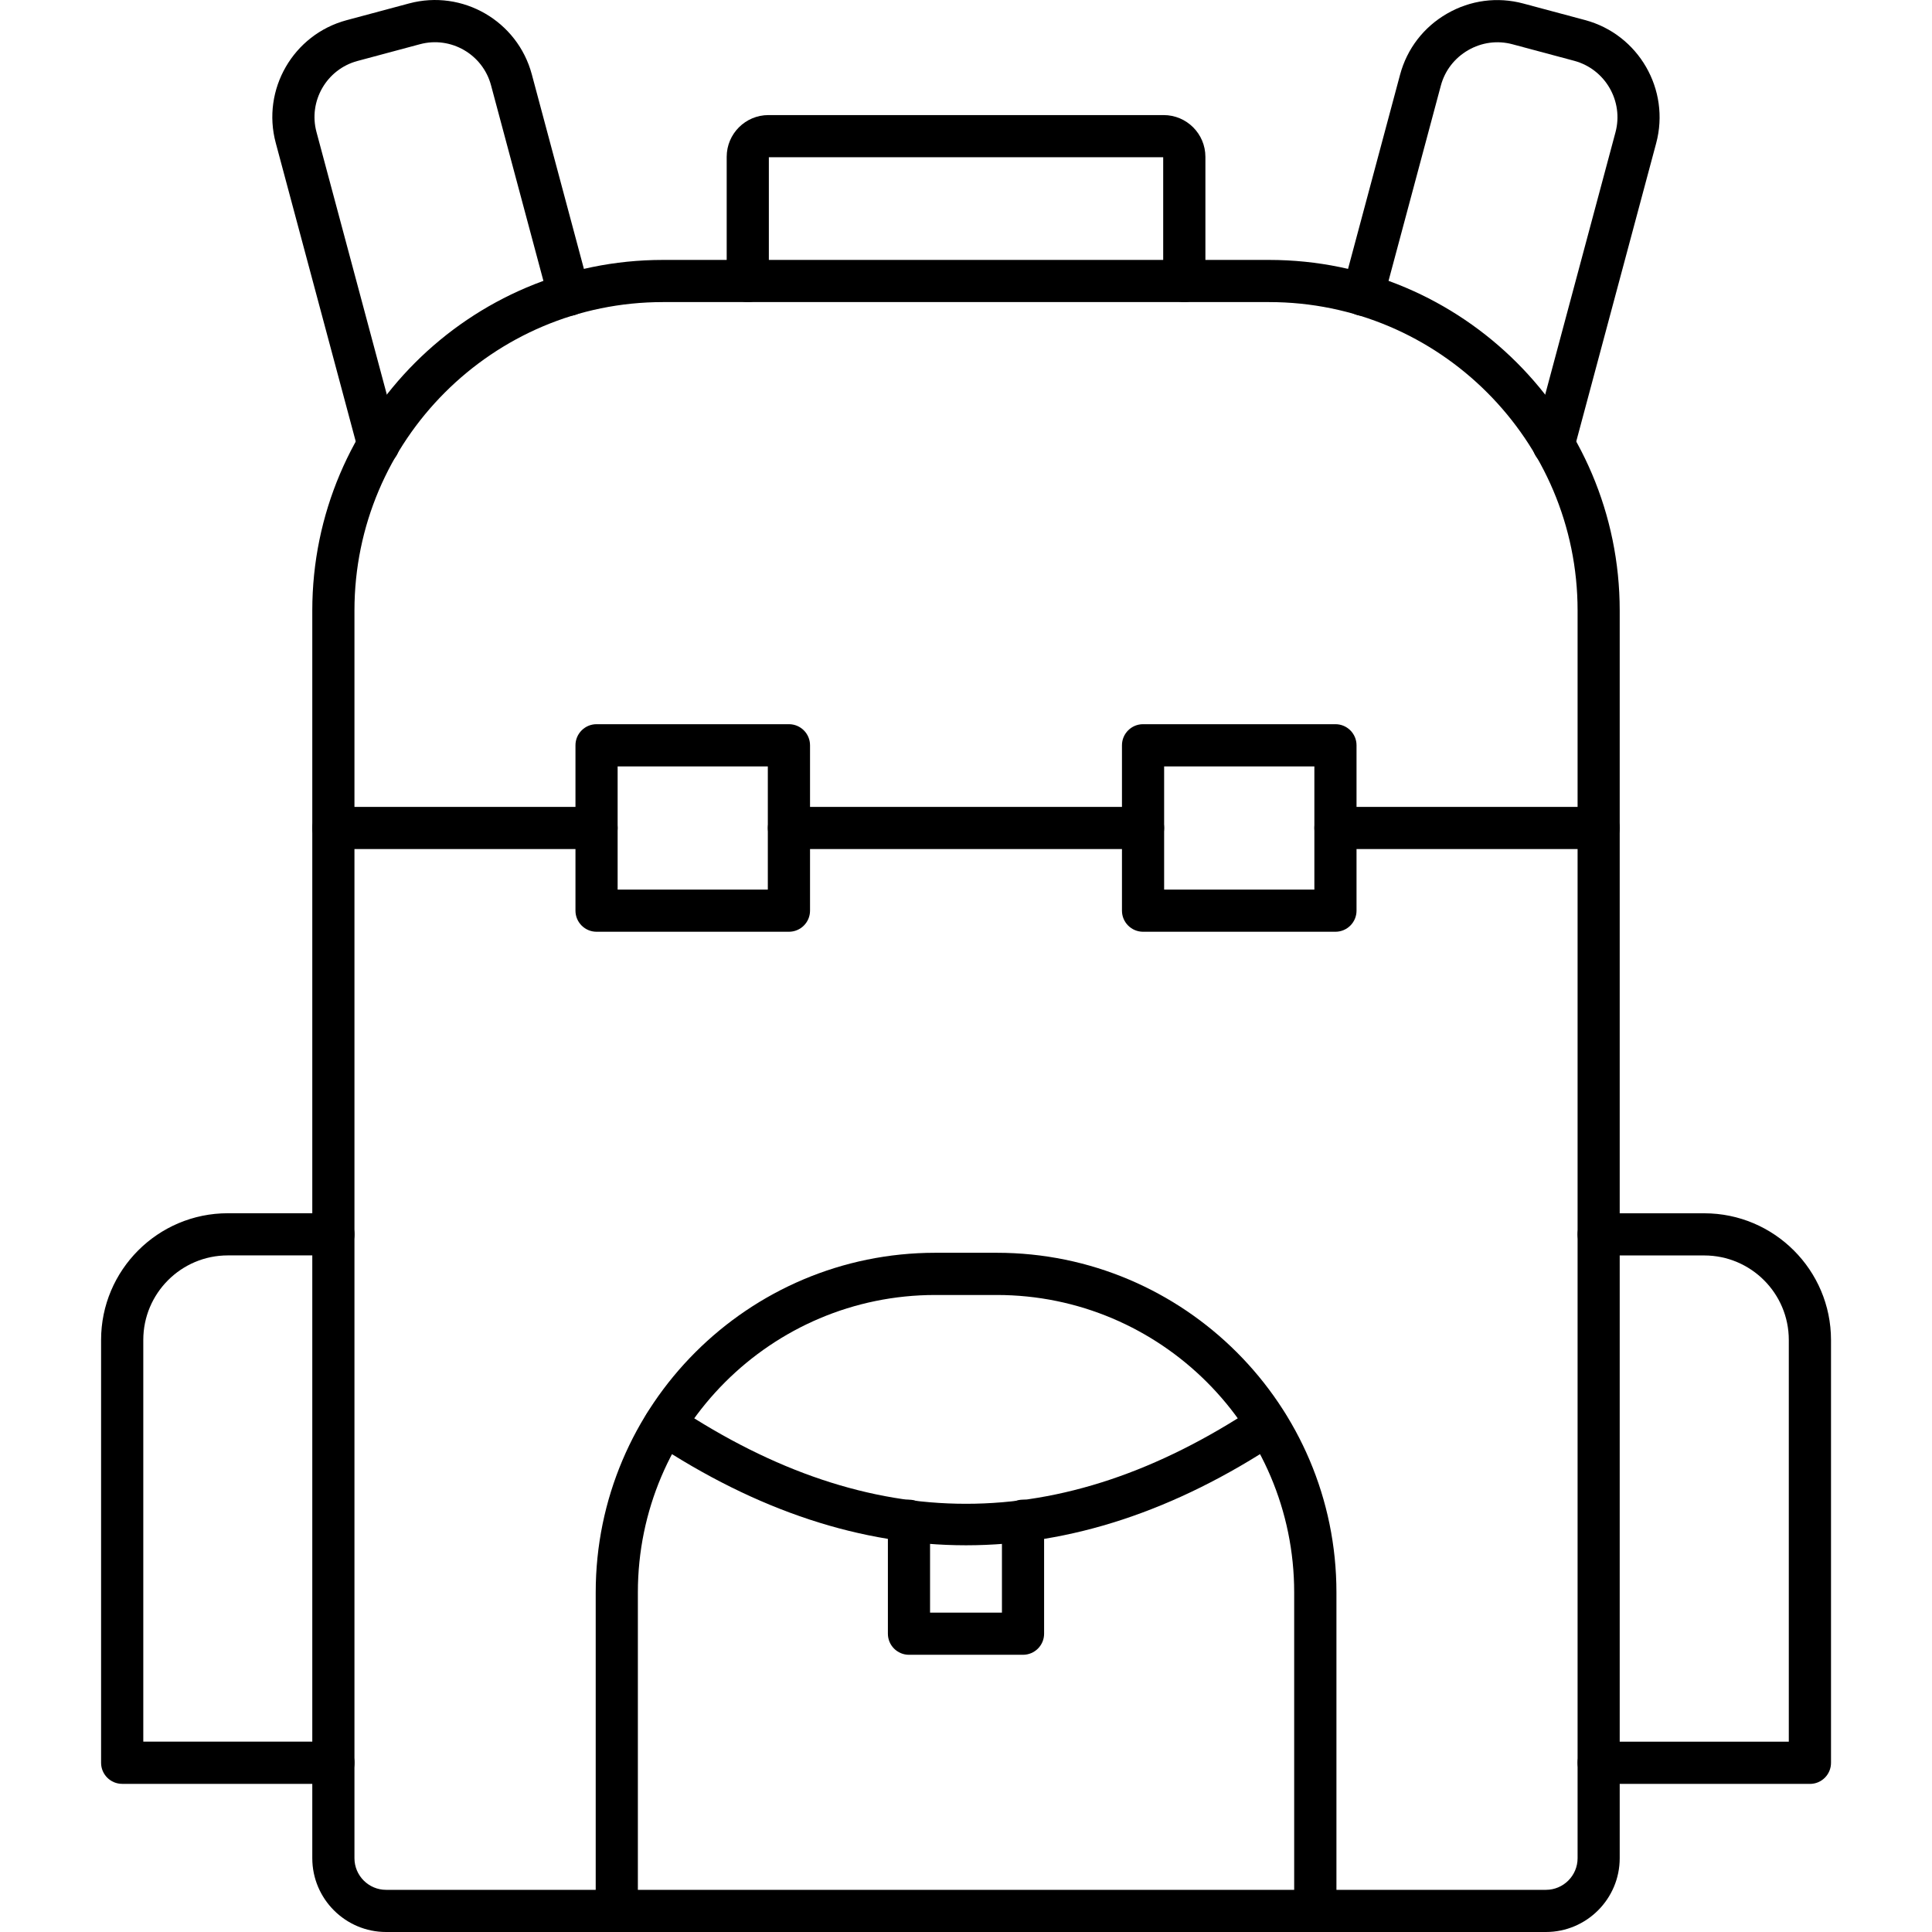 <svg clip-rule="evenodd" fill-rule="evenodd" height="512" image-rendering="optimizeQuality" shape-rendering="geometricPrecision" text-rendering="geometricPrecision" viewBox="0 0 43.349 43.349" width="512" xmlns="http://www.w3.org/2000/svg"><g id="Layer_x0020_1"><g id="_304688536"><path id="_304689208" d="m14.873 6.778c-3.816 0-6.92 3.104-6.92 6.92v27.995c0 .391.318.71.71.71l26.024-0c.391 0 .71-.318.71-.71v-27.995c0-3.816-3.104-6.92-6.92-6.92l-13.603-0zm19.814 36.571h-26.024c-.913 0-1.656-.743-1.656-1.656v-27.995c0-4.338 3.529-7.866 7.866-7.866h13.603c4.338 0 7.866 3.529 7.866 7.866v27.995c0 .913-.743 1.656-1.656 1.656z"/><path id="_304689448" d="m29.511 43.349c-.261 0-.473-.212-.473-.473v-7.147c0-3.679-2.994-6.673-6.673-6.673h-1.38c-3.68 0-6.673 2.994-6.673 6.673v7.147c0 .261-.212.473-.473.473-.261-0-.473-.212-.473-.473v-7.147c0-4.202 3.418-7.62 7.62-7.62l1.38-0c4.202 0 7.62 3.418 7.62 7.62l0 7.147c0 .261-.212.473-.473.473z"/><path id="_304689400" d="m21.675 34.672c-2.345 0-4.689-.772-7.018-2.315-.218-.145-.277-.438-.133-.656.144-.218.438-.277.656-.133 4.37 2.897 8.619 2.898 12.989 0 .218-.145.511-.085.656.133.144.218.085.511-.133.656-2.328 1.544-4.673 2.316-7.018 2.315z"/><path id="_304689832" d="m22.954 37.129h-2.559c-.261 0-.473-.212-.473-.473v-2.534c0-.262.212-.473.473-.473.261-0.0.473.212.473.473v2.061h1.613v-2.062c0-.261.212-.473.473-.473s.473.212.473.473v2.535c0 .261-.212.473-.473.473z"/><path id="_304689376" d="m13.385 19.051h-5.905c-.261 0-.473-.212-.473-.473 0-.262.212-.473.473-.473l5.905-0c.261 0 .473.212.473.473s-.212.473-.473.473zm12.262 0h-7.945c-.261 0-.473-.212-.473-.473 0-.262.212-.473.473-.473l7.945-0c.261 0 .473.212.473.473 0.0.261-.212.473-.473.473zm10.222 0h-5.905c-.261 0-.473-.212-.473-.473 0-.262.212-.473.473-.473l5.905-0c.261 0 .473.212.473.473s-.212.473-.473.473z"/><path id="_304689856" d="m13.858 19.96h3.37v-2.764h-3.37zm3.844.946h-4.317c-.261 0-.473-.212-.473-.473v-3.711c0-.261.212-.473.473-.473l4.317-0c.261 0 .473.212.473.473v3.711c0 .261-.212.473-.473.473z"/><path id="_304689328" d="m26.12 19.96h3.371v-2.764h-3.371zm3.844.946h-4.317c-.261 0-.473-.212-.473-.473v-3.711c0-.261.212-.473.473-.473l4.317-0c.261 0 .473.212.473.473v3.711c0 .261-.212.473-.473.473z"/><path id="_304689016" d="m26.572 6.778c-.261 0-.473-.212-.473-.473v-2.777h-8.848v2.777c0 .261-.212.473-.473.473-.261-0-.473-.212-.473-.473l0-2.786c0-.517.42-.937.937-.937l8.867-0c.517 0 .937.42.937.937v2.786c0 .261-.212.473-.473.473z"/><path id="_304688920" d="m34.859 10.453c-.041 0-.082-.005-.123-.016-.252-.068-.402-.327-.335-.58l1.846-6.888c.187-.698-.229-1.418-.927-1.605l-1.385-.371c-.336-.09-.689-.043-.994.133-.304.176-.522.458-.612.794l-1.29 4.815c-.068.253-.327.402-.58.335-.253-.068-.402-.327-.335-.58l1.29-4.815c.156-.581.529-1.067 1.053-1.369.523-.302 1.131-.383 1.712-.227l1.385.371c1.202.322 1.918 1.562 1.596 2.764l-1.846 6.888c-.057.211-.248.351-.457.351z"/><path id="_304688800" d="m8.491 10.451c-.209 0-.4-.139-.457-.351l-1.847-6.894c-.321-1.197.392-2.432 1.59-2.753l1.402-.376c1.197-.321 2.432.393 2.753 1.59l1.292 4.824c.068.252-.082.512-.335.58-.252.068-.512-.082-.58-.335l-1.292-4.824c-.186-.693-.901-1.106-1.594-.92l-1.402.376c-.693.186-1.106.901-.92 1.594l1.847 6.894c.068.252-.082.512-.335.58-.041.011-.082.016-.123.016z"/><path id="_304688992" d="m40.609 40.025h-4.739c-.261 0-.473-.212-.473-.473s.212-.473.473-.473l4.266-0v-9.014c0-1.046-.851-1.896-1.897-1.896l-2.369-0c-.261 0-.473-.212-.473-.473 0-.262.212-.473.473-.473l2.37-0c1.567 0 2.843 1.275 2.843 2.843v9.487c0 .262-.212.473-.473.473z"/><path id="_304688632" d="m7.48 40.025h-4.739c-.261 0-.473-.212-.473-.473v-9.487c0-1.568 1.275-2.843 2.843-2.843l2.37-0c.261 0 .473.212.473.473s-.212.473-.473.473l-2.37-0c-1.046 0-1.896.851-1.896 1.896v9.014h4.266c.261 0 .473.212.473.473 0 .261-.212.473-.473.473z"/></g></g></svg>